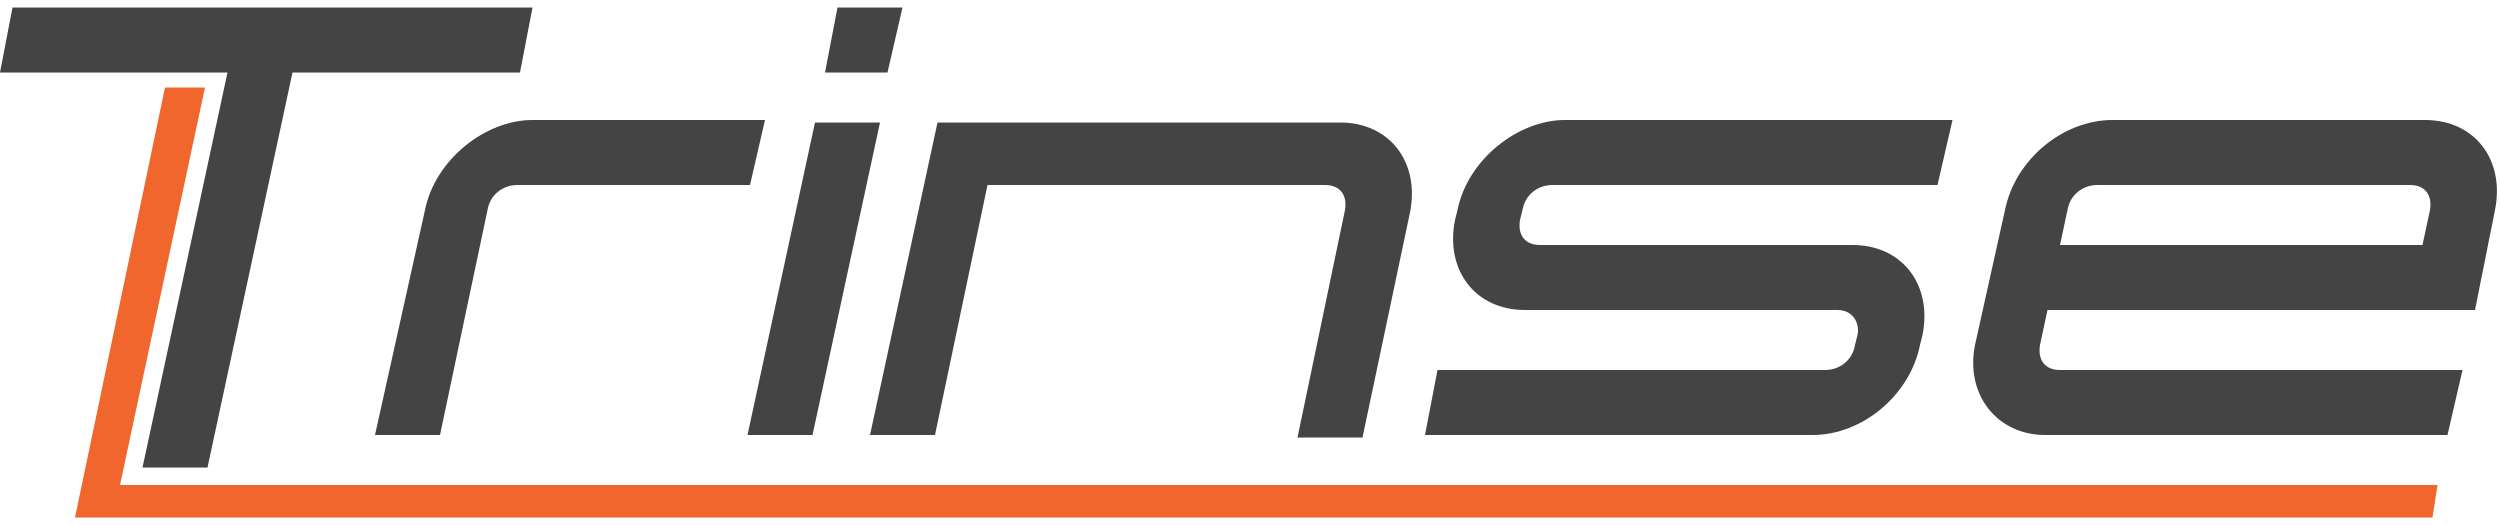 <?xml version="1.0" encoding="utf-8"?>
<!-- Generator: Adobe Illustrator 22.0.0, SVG Export Plug-In . SVG Version: 6.00 Build 0)  -->
<!DOCTYPE svg PUBLIC "-//W3C//DTD SVG 1.1//EN" "http://www.w3.org/Graphics/SVG/1.1/DTD/svg11.dtd">
<svg version="1.1" id="Layer_1" xmlns="http://www.w3.org/2000/svg" xmlns:xlink="http://www.w3.org/1999/xlink" x="0px" y="0px"
	 viewBox="0 0 100 21" style="enable-background:new 0 0 100 21;" xml:space="preserve">
<style type="text/css">
	.st0{fill:#444445;}
	.st1{fill:#F0662D;}
</style>
<path class="st0" d="M17,8.4c0.4-2,2.4-3.6,4.3-3.6h9.3l-0.6,2.6h-9.3c-0.6,0-1.1,0.4-1.2,1l-1.9,9h-2.6L17,8.4z"/>
<path class="st0" d="M53.8,8.4c0.1-0.6-0.2-1-0.8-1H39.5l-2.1,10h-2.6l2.7-12.5h16.1c2,0,3.2,1.6,2.8,3.6l-1.9,9h-2.6L53.8,8.4z"/>
<path class="st0" d="M57.5,14.8H73c0.6,0,1.1-0.4,1.2-1l0.1-0.4c0.1-0.5-0.2-1-0.8-1H61c-2,0-3.2-1.6-2.8-3.6l0.1-0.4
	c0.4-2,2.4-3.6,4.3-3.6h15.5l-0.6,2.6H62.1c-0.6,0-1.1,0.4-1.2,1l-0.1,0.4c-0.1,0.6,0.2,1,0.8,1h12.5c2,0,3.2,1.6,2.8,3.6l-0.1,0.4
	c-0.4,2-2.3,3.6-4.3,3.6H57L57.5,14.8z"/>
<path class="st0" d="M98.5,14.8L98.5,14.8l-16.1,0c-0.6,0-0.9-0.4-0.8-1l0.3-1.4H99l0.8-4c0.4-2-0.8-3.6-2.8-3.6H84.5
	c-2,0-3.9,1.6-4.3,3.6L79,13.8c-0.4,2,0.9,3.6,2.8,3.6h16.1L98.5,14.8z M82.7,8.4c0.1-0.6,0.6-1,1.2-1h12.5c0.6,0,0.9,0.4,0.8,1
	l-0.3,1.4H82.4L82.7,8.4z"/>
<path class="st0" d="M32.6,4.9h2.6l-2.7,12.5h-2.6L32.6,4.9z M33.5,0.3h2.6l-0.6,2.6H33L33.5,0.3z"/>
<g>
	<polygon class="st0" points="5.7,18.7 8.3,18.7 11.7,2.9 20.8,2.9 21.3,0.3 0.5,0.3 0,2.9 9.1,2.9 	"/>
</g>
<polygon class="st1" points="4.8,19.4 8.2,3.5 6.6,3.5 3,20.7 4.6,20.7 97.3,20.7 97.5,19.4 "/>
</svg>
